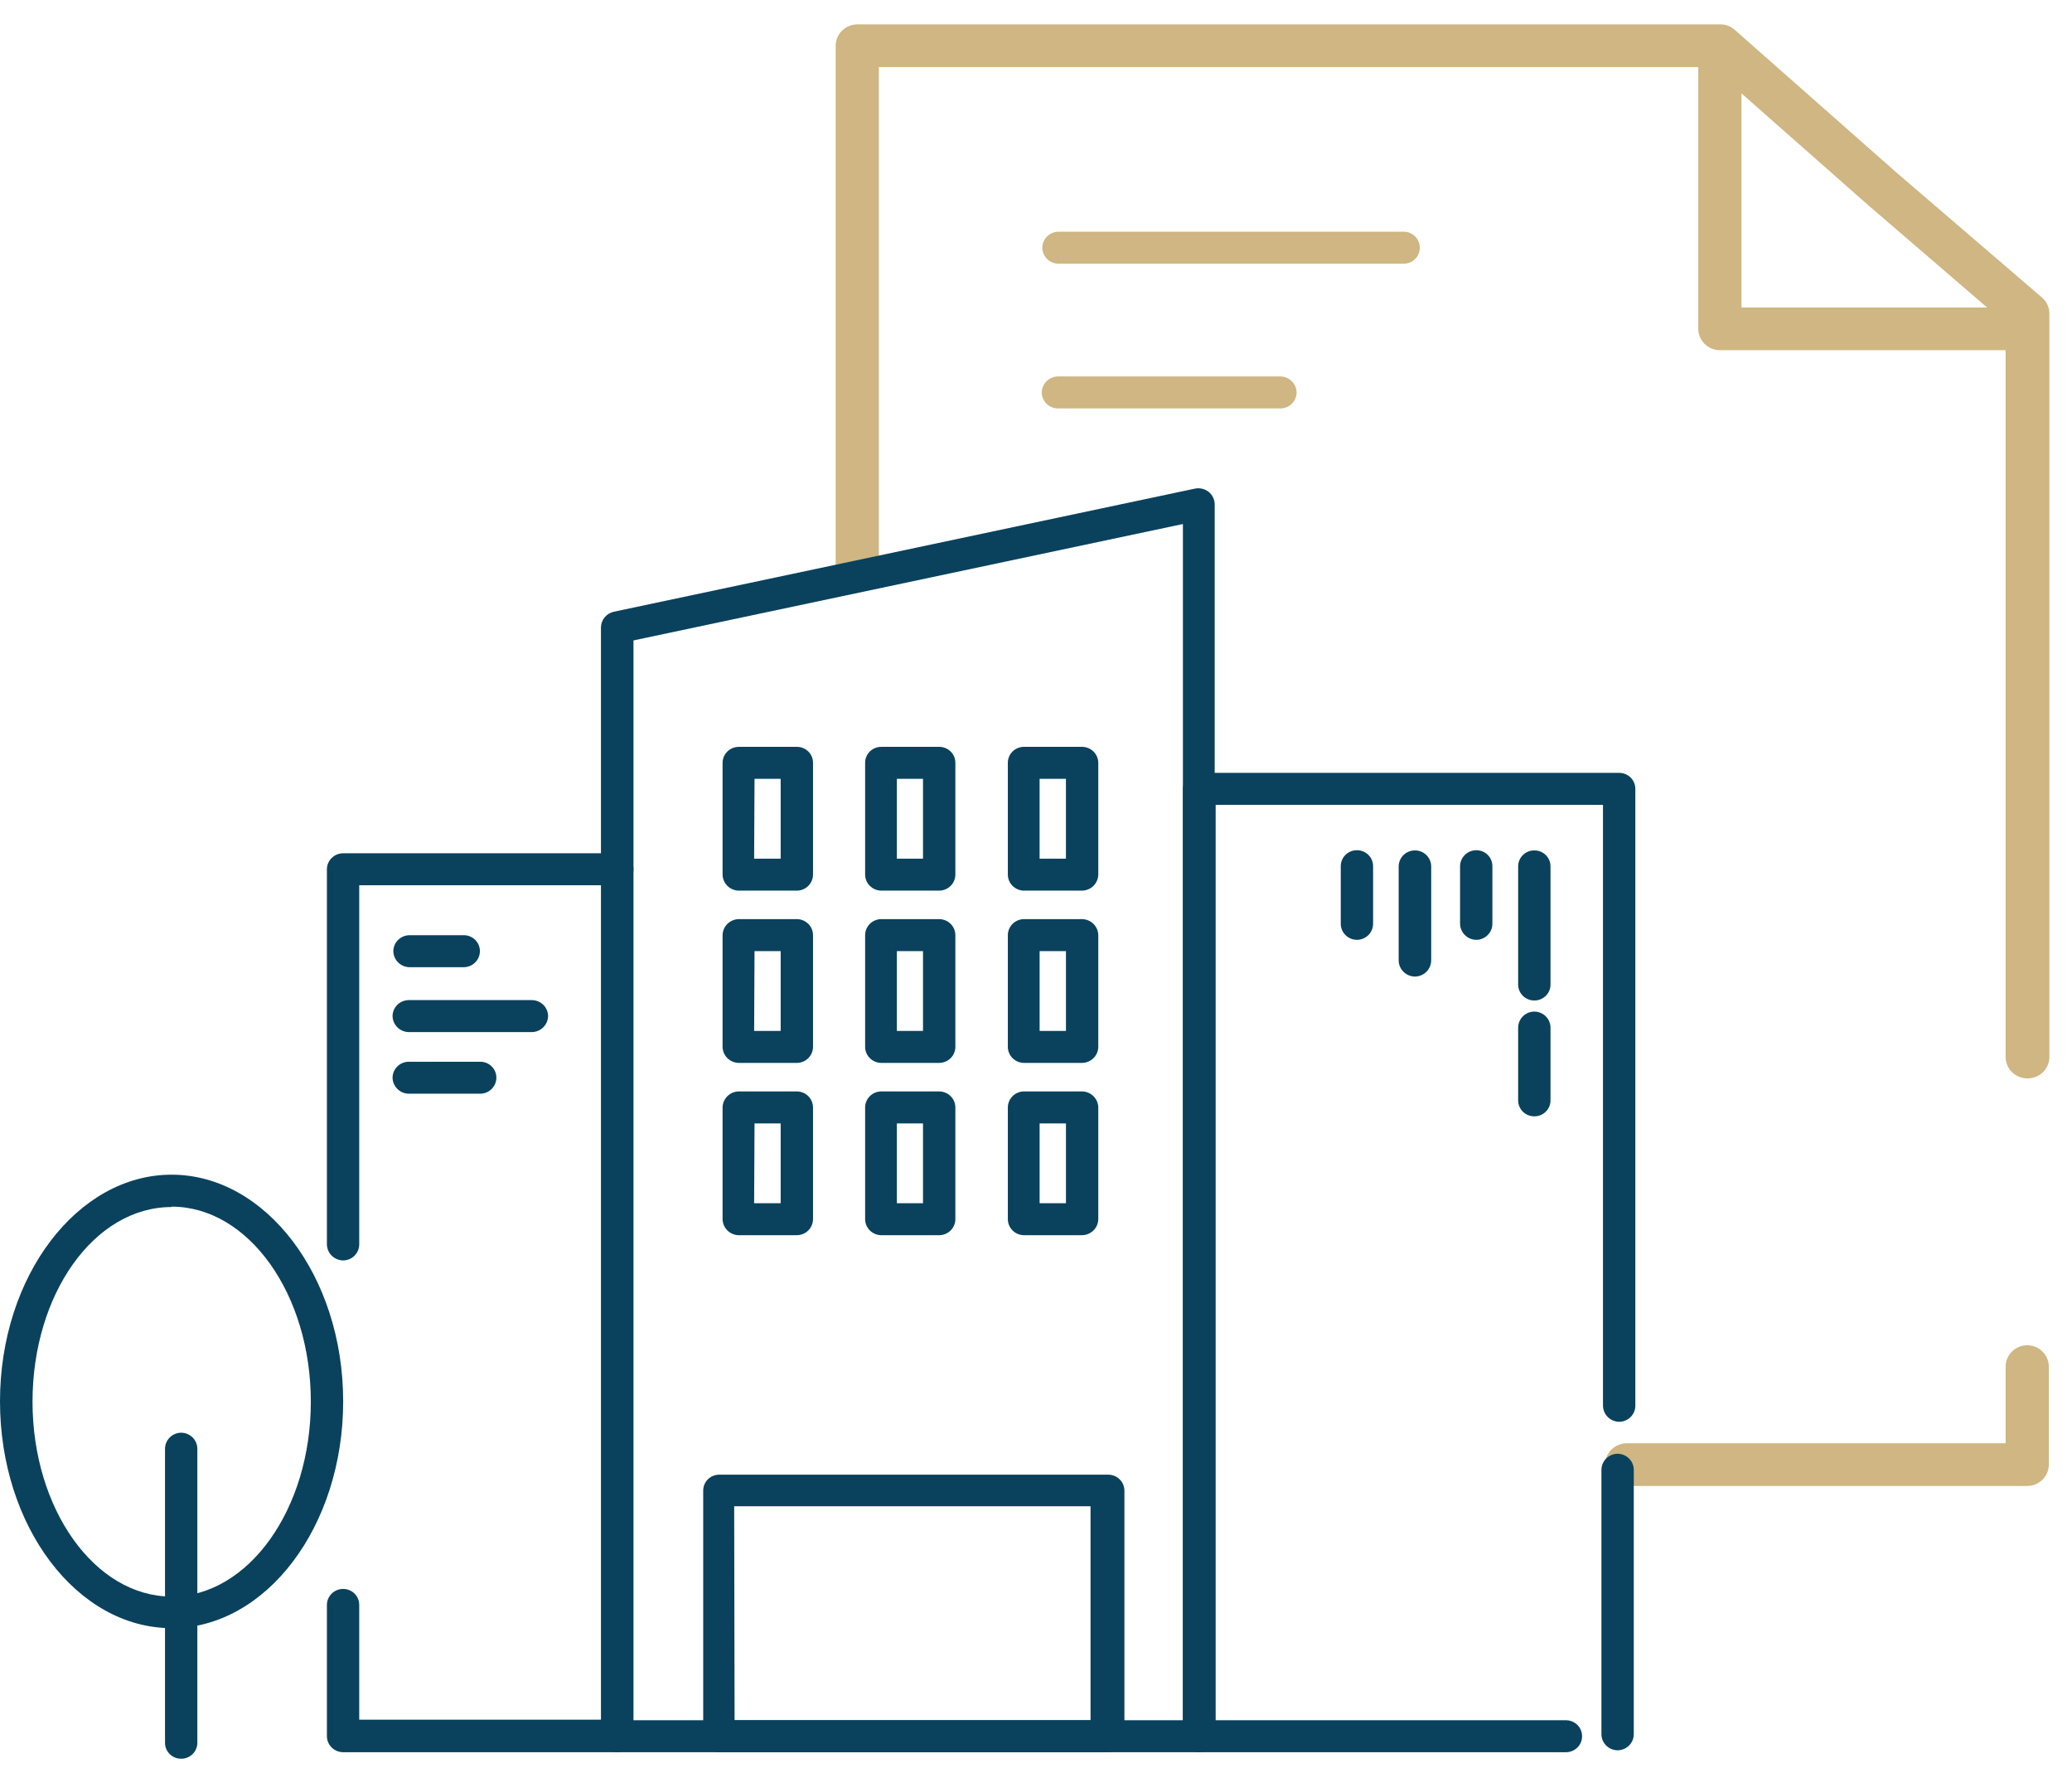 <?xml version="1.0" encoding="UTF-8"?> <svg xmlns="http://www.w3.org/2000/svg" width="83" height="71" viewBox="0 0 83 71" fill="none"><path d="M81.203 59.518H65.167C64.936 59.518 64.715 59.427 64.552 59.266C64.389 59.105 64.298 58.887 64.298 58.659C64.3 58.432 64.392 58.216 64.555 58.057C64.718 57.897 64.938 57.808 65.167 57.808H80.341V54.74C80.341 54.514 80.432 54.297 80.593 54.136C80.754 53.975 80.973 53.883 81.203 53.882C81.433 53.882 81.654 53.972 81.817 54.133C81.98 54.294 82.071 54.513 82.071 54.74V58.682C82.065 58.906 81.971 59.118 81.809 59.275C81.647 59.431 81.429 59.518 81.203 59.518Z" fill="#CFB682"></path><path d="M81.202 43.193C80.973 43.191 80.754 43.1 80.592 42.939C80.431 42.778 80.341 42.561 80.341 42.334V12.954L74.833 8.215L68.564 2.687H35.205V22.829C35.203 23.055 35.111 23.272 34.948 23.431C34.785 23.591 34.565 23.68 34.336 23.68C34.108 23.68 33.889 23.59 33.727 23.431C33.566 23.271 33.475 23.055 33.475 22.829V1.836C33.475 1.609 33.566 1.392 33.727 1.231C33.888 1.071 34.107 0.979 34.336 0.977H68.921C69.134 0.976 69.339 1.056 69.495 1.2L75.996 6.935L81.799 11.918C81.892 11.999 81.966 12.098 82.017 12.209C82.068 12.32 82.094 12.441 82.094 12.562V42.334C82.094 42.449 82.071 42.563 82.026 42.669C81.981 42.774 81.915 42.87 81.831 42.95C81.748 43.03 81.65 43.093 81.541 43.135C81.433 43.176 81.318 43.196 81.202 43.193Z" fill="#CFB682"></path><path d="M81.202 14.026H68.898C68.668 14.026 68.447 13.936 68.284 13.775C68.121 13.614 68.029 13.395 68.029 13.168V2.472C68.031 2.245 68.124 2.029 68.286 1.87C68.449 1.71 68.669 1.621 68.898 1.621C69.011 1.621 69.123 1.643 69.228 1.686C69.332 1.728 69.427 1.791 69.507 1.87C69.587 1.949 69.65 2.043 69.694 2.146C69.737 2.249 69.759 2.36 69.759 2.472V12.317H81.202C81.431 12.317 81.651 12.406 81.814 12.565C81.977 12.725 82.069 12.941 82.071 13.168C82.071 13.395 81.979 13.614 81.817 13.775C81.653 13.936 81.433 14.026 81.202 14.026Z" fill="#CFB682"></path><path d="M51.288 16.359H42.382C42.21 16.359 42.045 16.292 41.924 16.173C41.802 16.054 41.732 15.892 41.73 15.722C41.732 15.552 41.801 15.389 41.923 15.268C42.045 15.148 42.209 15.079 42.382 15.078H51.288C51.46 15.079 51.624 15.148 51.746 15.268C51.868 15.389 51.937 15.552 51.939 15.722C51.937 15.892 51.868 16.054 51.746 16.173C51.624 16.292 51.459 16.359 51.288 16.359Z" fill="#CFB682"></path><path d="M56.222 10.562H42.405C42.233 10.562 42.069 10.495 41.947 10.376C41.825 10.257 41.755 10.095 41.753 9.926C41.753 9.755 41.822 9.591 41.944 9.47C42.066 9.349 42.232 9.281 42.405 9.281H56.222C56.308 9.28 56.393 9.296 56.472 9.328C56.552 9.36 56.624 9.407 56.685 9.468C56.746 9.528 56.794 9.599 56.826 9.678C56.858 9.756 56.875 9.841 56.873 9.926C56.873 10.01 56.857 10.093 56.824 10.171C56.791 10.249 56.743 10.319 56.682 10.379C56.622 10.438 56.55 10.485 56.471 10.516C56.392 10.548 56.307 10.563 56.222 10.562Z" fill="#CFB682"></path><path d="M6.873 65.213C3.088 65.213 0 61.142 0 56.128C0 51.113 3.103 47.05 6.873 47.05C10.644 47.05 13.747 51.121 13.747 56.128C13.747 61.135 10.667 65.213 6.873 65.213ZM6.873 48.346C3.77 48.346 1.303 51.842 1.303 56.143C1.303 60.444 3.801 63.948 6.873 63.948C9.946 63.948 12.451 60.452 12.451 56.143C12.451 51.834 9.953 48.33 6.873 48.33V48.346Z" fill="#0A425D"></path><path d="M7.261 70.443C7.176 70.444 7.09 70.428 7.011 70.396C6.931 70.364 6.859 70.317 6.798 70.256C6.738 70.196 6.69 70.125 6.657 70.046C6.625 69.968 6.609 69.884 6.61 69.799V58.029C6.61 57.859 6.678 57.695 6.801 57.574C6.923 57.453 7.089 57.385 7.261 57.385C7.433 57.387 7.597 57.456 7.717 57.577C7.838 57.697 7.905 57.86 7.905 58.029V69.814C7.903 69.981 7.835 70.141 7.714 70.259C7.594 70.377 7.431 70.443 7.261 70.443Z" fill="#0A425D"></path><path d="M44.352 70.183H28.774C28.607 70.173 28.451 70.099 28.338 69.978C28.225 69.856 28.165 69.696 28.169 69.531V59.701C28.169 59.533 28.237 59.371 28.357 59.251C28.478 59.132 28.642 59.065 28.813 59.065H44.391C44.562 59.065 44.727 59.132 44.849 59.251C44.971 59.37 45.04 59.532 45.042 59.701V69.531C45.044 69.619 45.026 69.707 44.992 69.789C44.957 69.871 44.906 69.944 44.841 70.005C44.776 70.067 44.699 70.114 44.615 70.144C44.531 70.175 44.441 70.188 44.352 70.183ZM29.426 68.902H43.685V60.33H29.41L29.426 68.902Z" fill="#0A425D"></path><path d="M48.037 70.183H24.724C24.552 70.183 24.386 70.115 24.264 69.994C24.141 69.873 24.073 69.709 24.073 69.538V25.13C24.075 24.982 24.127 24.84 24.221 24.726C24.316 24.611 24.447 24.532 24.593 24.501L47.866 19.571C47.962 19.551 48.061 19.553 48.156 19.575C48.252 19.598 48.34 19.641 48.417 19.701C48.492 19.762 48.552 19.838 48.593 19.924C48.635 20.01 48.657 20.104 48.658 20.2V69.531C48.66 69.698 48.596 69.859 48.48 69.981C48.365 70.102 48.206 70.175 48.037 70.183ZM25.376 68.902H47.385V20.989L25.376 25.651V68.902Z" fill="#0A425D"></path><path d="M13.747 50.485C13.574 50.483 13.41 50.414 13.288 50.294C13.166 50.174 13.097 50.011 13.095 49.841V34.813C13.097 34.644 13.166 34.482 13.289 34.363C13.411 34.243 13.575 34.177 13.747 34.177H24.724C24.895 34.177 25.06 34.243 25.182 34.363C25.304 34.482 25.374 34.644 25.376 34.813C25.376 34.984 25.307 35.148 25.185 35.268C25.063 35.389 24.897 35.457 24.724 35.457H14.39V49.841C14.39 50.01 14.323 50.173 14.202 50.294C14.082 50.414 13.918 50.483 13.747 50.485Z" fill="#0A425D"></path><path d="M24.724 70.182H13.747C13.574 70.182 13.408 70.114 13.286 69.993C13.164 69.872 13.095 69.709 13.095 69.538V64.278C13.097 64.109 13.166 63.947 13.289 63.828C13.411 63.708 13.575 63.642 13.747 63.642C13.917 63.642 14.081 63.709 14.202 63.828C14.323 63.947 14.39 64.109 14.39 64.278V68.878H24.724C24.895 68.878 25.06 68.945 25.182 69.064C25.304 69.183 25.374 69.345 25.376 69.515C25.379 69.601 25.364 69.688 25.333 69.768C25.302 69.849 25.254 69.923 25.193 69.985C25.132 70.047 25.06 70.097 24.979 70.131C24.898 70.165 24.812 70.182 24.724 70.182Z" fill="#0A425D"></path><path d="M31.908 35.673H29.581C29.412 35.667 29.251 35.597 29.132 35.477C29.014 35.357 28.947 35.196 28.945 35.029V30.558C28.945 30.473 28.962 30.39 28.994 30.311C29.027 30.233 29.075 30.162 29.136 30.102C29.196 30.043 29.268 29.995 29.347 29.963C29.426 29.93 29.511 29.914 29.596 29.914H31.924C32.009 29.914 32.093 29.93 32.172 29.963C32.251 29.995 32.322 30.043 32.382 30.103C32.442 30.163 32.489 30.234 32.521 30.312C32.553 30.39 32.569 30.474 32.568 30.558V35.029C32.568 35.114 32.551 35.198 32.517 35.277C32.484 35.356 32.435 35.427 32.374 35.487C32.313 35.547 32.24 35.594 32.16 35.626C32.08 35.658 31.995 35.674 31.908 35.673ZM30.209 34.392H31.272V31.194H30.225L30.209 34.392Z" fill="#0A425D"></path><path d="M31.908 42.573H29.581C29.412 42.567 29.251 42.497 29.132 42.377C29.014 42.257 28.947 42.097 28.945 41.929V37.458C28.947 37.288 29.016 37.126 29.138 37.005C29.26 36.885 29.424 36.816 29.596 36.814H31.924C32.095 36.816 32.259 36.885 32.38 37.005C32.5 37.126 32.568 37.289 32.568 37.458V41.929C32.568 42.014 32.551 42.099 32.517 42.178C32.484 42.256 32.435 42.328 32.374 42.387C32.313 42.447 32.24 42.495 32.16 42.526C32.08 42.558 31.995 42.574 31.908 42.573ZM30.209 41.293H31.272V38.095H30.225L30.209 41.293Z" fill="#0A425D"></path><path d="M31.908 49.474H29.581C29.412 49.468 29.251 49.398 29.132 49.278C29.014 49.158 28.947 48.998 28.945 48.83V44.359C28.947 44.189 29.016 44.026 29.138 43.906C29.26 43.785 29.424 43.717 29.596 43.715H31.924C32.095 43.717 32.259 43.786 32.38 43.906C32.5 44.027 32.568 44.19 32.568 44.359V48.83C32.568 48.915 32.551 49 32.517 49.078C32.484 49.157 32.435 49.228 32.374 49.288C32.313 49.348 32.24 49.395 32.16 49.427C32.08 49.459 31.995 49.475 31.908 49.474ZM30.209 48.193H31.272V44.996H30.225L30.209 48.193Z" fill="#0A425D"></path><path d="M37.626 35.673H35.299C35.127 35.671 34.964 35.602 34.843 35.481C34.722 35.361 34.655 35.198 34.655 35.029V30.558C34.654 30.474 34.67 30.39 34.702 30.312C34.733 30.234 34.781 30.163 34.841 30.103C34.901 30.043 34.972 29.995 35.05 29.963C35.129 29.93 35.214 29.914 35.299 29.914H37.626C37.711 29.914 37.796 29.93 37.874 29.963C37.953 29.995 38.024 30.043 38.084 30.103C38.144 30.163 38.191 30.234 38.223 30.312C38.255 30.39 38.271 30.474 38.27 30.558V35.029C38.27 35.198 38.202 35.361 38.082 35.481C37.961 35.602 37.798 35.671 37.626 35.673ZM35.927 34.392H36.974V31.194H35.927V34.392Z" fill="#0A425D"></path><path d="M37.626 42.573H35.299C35.127 42.571 34.963 42.502 34.843 42.382C34.722 42.261 34.655 42.099 34.655 41.929V37.458C34.655 37.289 34.722 37.126 34.843 37.005C34.963 36.885 35.127 36.816 35.299 36.814H37.626C37.797 36.816 37.961 36.885 38.082 37.005C38.202 37.126 38.27 37.289 38.27 37.458V41.929C38.27 42.099 38.202 42.261 38.082 42.382C37.961 42.502 37.797 42.571 37.626 42.573ZM35.927 41.293H36.974V38.095H35.927V41.293Z" fill="#0A425D"></path><path d="M37.626 49.474H35.299C35.127 49.472 34.963 49.403 34.843 49.283C34.722 49.162 34.655 48.999 34.655 48.83V44.359C34.655 44.19 34.722 44.027 34.843 43.906C34.963 43.786 35.127 43.717 35.299 43.715H37.626C37.797 43.717 37.961 43.786 38.082 43.906C38.202 44.027 38.27 44.19 38.27 44.359V48.83C38.27 48.999 38.202 49.162 38.082 49.283C37.961 49.403 37.797 49.472 37.626 49.474ZM35.927 48.193H36.974V44.996H35.927V48.193Z" fill="#0A425D"></path><path d="M43.343 35.673H41.016C40.844 35.671 40.681 35.602 40.56 35.481C40.439 35.361 40.372 35.198 40.372 35.029V30.558C40.371 30.474 40.387 30.39 40.419 30.312C40.45 30.234 40.498 30.163 40.558 30.103C40.618 30.043 40.689 29.995 40.768 29.963C40.846 29.93 40.931 29.914 41.016 29.914H43.343C43.429 29.914 43.514 29.93 43.593 29.963C43.672 29.995 43.743 30.043 43.804 30.102C43.864 30.162 43.913 30.233 43.945 30.311C43.978 30.39 43.995 30.473 43.995 30.558V35.029C43.993 35.199 43.923 35.362 43.802 35.482C43.68 35.602 43.515 35.671 43.343 35.673ZM41.644 34.392H42.699V31.194H41.644V34.392Z" fill="#0A425D"></path><path d="M43.344 42.573H41.016C40.845 42.571 40.681 42.502 40.56 42.382C40.44 42.261 40.372 42.099 40.372 41.929V37.458C40.372 37.289 40.44 37.126 40.56 37.005C40.681 36.885 40.845 36.816 41.016 36.814H43.344C43.516 36.816 43.68 36.885 43.802 37.005C43.924 37.126 43.993 37.288 43.995 37.458V41.929C43.993 42.099 43.924 42.262 43.802 42.383C43.68 42.503 43.516 42.571 43.344 42.573ZM41.645 41.293H42.7V38.095H41.645V41.293Z" fill="#0A425D"></path><path d="M43.344 49.474H41.016C40.845 49.472 40.681 49.403 40.56 49.283C40.44 49.162 40.372 48.999 40.372 48.83V44.359C40.372 44.19 40.44 44.027 40.56 43.906C40.681 43.786 40.845 43.717 41.016 43.715H43.344C43.516 43.717 43.68 43.785 43.802 43.906C43.924 44.026 43.993 44.189 43.995 44.359V48.83C43.993 49 43.924 49.163 43.802 49.283C43.68 49.404 43.516 49.472 43.344 49.474ZM41.645 48.193H42.7V44.996H41.645V48.193Z" fill="#0A425D"></path><path d="M54.352 37.644C54.18 37.642 54.017 37.573 53.896 37.452C53.775 37.332 53.708 37.169 53.708 36.999V34.699C53.707 34.614 53.723 34.531 53.755 34.453C53.786 34.374 53.834 34.303 53.894 34.243C53.954 34.184 54.025 34.136 54.104 34.103C54.182 34.071 54.267 34.054 54.352 34.054C54.438 34.053 54.523 34.069 54.602 34.101C54.682 34.133 54.754 34.181 54.815 34.241C54.876 34.301 54.924 34.372 54.956 34.451C54.988 34.529 55.005 34.614 55.003 34.699V36.999C55.003 37.17 54.935 37.334 54.813 37.455C54.69 37.576 54.525 37.644 54.352 37.644Z" fill="#0A425D"></path><path d="M62.723 70.182H48.037C47.864 70.182 47.699 70.114 47.576 69.993C47.454 69.873 47.386 69.709 47.386 69.538V31.6C47.386 31.429 47.454 31.266 47.576 31.145C47.699 31.024 47.864 30.956 48.037 30.956H64.864C64.949 30.956 65.034 30.973 65.112 31.005C65.191 31.038 65.262 31.085 65.322 31.145C65.382 31.205 65.429 31.276 65.461 31.354C65.493 31.432 65.509 31.516 65.508 31.6V56.304C65.508 56.474 65.44 56.636 65.32 56.757C65.199 56.877 65.035 56.946 64.864 56.948C64.692 56.946 64.527 56.878 64.406 56.758C64.284 56.637 64.214 56.474 64.212 56.304V32.237H48.697V68.902H62.731C62.901 68.902 63.065 68.969 63.186 69.088C63.307 69.207 63.374 69.369 63.374 69.538C63.376 69.623 63.359 69.707 63.327 69.786C63.295 69.864 63.247 69.936 63.186 69.996C63.125 70.056 63.053 70.103 62.974 70.135C62.894 70.167 62.809 70.183 62.723 70.182Z" fill="#0A425D"></path><path d="M56.68 39.115C56.507 39.113 56.343 39.045 56.221 38.924C56.099 38.804 56.03 38.641 56.028 38.471V34.706C56.028 34.535 56.097 34.371 56.219 34.25C56.341 34.129 56.507 34.062 56.68 34.062C56.852 34.062 57.018 34.129 57.14 34.25C57.263 34.371 57.331 34.535 57.331 34.706V38.471C57.329 38.641 57.26 38.804 57.138 38.924C57.016 39.045 56.852 39.113 56.68 39.115Z" fill="#0A425D"></path><path d="M61.466 40.073C61.38 40.074 61.295 40.058 61.215 40.026C61.136 39.994 61.063 39.946 61.003 39.886C60.942 39.826 60.894 39.755 60.862 39.676C60.829 39.598 60.813 39.514 60.814 39.429V34.706C60.813 34.621 60.829 34.536 60.862 34.458C60.894 34.379 60.942 34.308 61.003 34.248C61.063 34.188 61.136 34.141 61.215 34.108C61.295 34.077 61.38 34.06 61.466 34.062C61.551 34.062 61.635 34.078 61.714 34.111C61.793 34.143 61.864 34.191 61.924 34.251C61.984 34.311 62.031 34.382 62.063 34.46C62.095 34.538 62.111 34.621 62.11 34.706V39.429C62.111 39.513 62.095 39.596 62.063 39.675C62.031 39.753 61.984 39.824 61.924 39.884C61.864 39.944 61.793 39.991 61.714 40.024C61.635 40.056 61.551 40.073 61.466 40.073Z" fill="#0A425D"></path><path d="M61.466 44.713C61.381 44.714 61.296 44.698 61.217 44.667C61.138 44.635 61.066 44.588 61.005 44.529C60.945 44.47 60.897 44.399 60.864 44.322C60.831 44.244 60.814 44.161 60.814 44.076V41.162C60.814 41.077 60.831 40.993 60.864 40.915C60.897 40.837 60.944 40.766 61.005 40.706C61.066 40.646 61.137 40.599 61.216 40.566C61.295 40.534 61.38 40.517 61.466 40.517C61.637 40.52 61.801 40.588 61.922 40.709C62.042 40.83 62.11 40.992 62.11 41.162V44.053C62.113 44.139 62.099 44.224 62.068 44.304C62.036 44.384 61.99 44.457 61.929 44.518C61.869 44.58 61.797 44.629 61.718 44.662C61.638 44.696 61.552 44.713 61.466 44.713Z" fill="#0A425D"></path><path d="M59.139 37.644C58.966 37.642 58.802 37.573 58.68 37.453C58.558 37.332 58.489 37.17 58.487 36.999V34.699C58.487 34.528 58.556 34.364 58.678 34.243C58.8 34.122 58.966 34.054 59.139 34.054C59.224 34.054 59.308 34.071 59.387 34.103C59.465 34.136 59.537 34.183 59.597 34.243C59.657 34.303 59.704 34.374 59.736 34.453C59.768 34.531 59.783 34.614 59.782 34.699V36.999C59.782 37.169 59.715 37.332 59.594 37.452C59.474 37.573 59.31 37.642 59.139 37.644Z" fill="#0A425D"></path><path d="M64.802 70.105C64.629 70.105 64.463 70.037 64.341 69.916C64.219 69.796 64.15 69.632 64.15 69.461V58.873C64.15 58.702 64.219 58.538 64.341 58.417C64.463 58.296 64.629 58.228 64.802 58.228C64.973 58.23 65.137 58.299 65.257 58.42C65.378 58.54 65.446 58.703 65.446 58.873V69.461C65.446 69.631 65.378 69.793 65.257 69.914C65.137 70.034 64.973 70.103 64.802 70.105Z" fill="#0A425D"></path><path d="M18.541 38.739H16.377C16.21 38.73 16.053 38.658 15.938 38.538C15.823 38.419 15.758 38.26 15.756 38.095C15.758 37.925 15.828 37.763 15.95 37.644C16.072 37.525 16.236 37.458 16.408 37.458H18.572C18.658 37.457 18.742 37.473 18.821 37.504C18.9 37.536 18.972 37.583 19.033 37.642C19.093 37.701 19.142 37.772 19.174 37.849C19.207 37.927 19.224 38.011 19.224 38.095C19.224 38.182 19.206 38.269 19.172 38.349C19.137 38.429 19.086 38.502 19.022 38.562C18.959 38.622 18.883 38.669 18.8 38.699C18.718 38.73 18.63 38.744 18.541 38.739Z" fill="#0A425D"></path><path d="M21.303 41.339H16.377C16.205 41.337 16.04 41.269 15.918 41.148C15.797 41.028 15.727 40.865 15.725 40.695C15.727 40.525 15.797 40.363 15.919 40.244C16.041 40.125 16.206 40.058 16.377 40.058H21.303C21.475 40.058 21.639 40.125 21.761 40.244C21.883 40.363 21.953 40.525 21.955 40.695C21.953 40.865 21.884 41.028 21.762 41.148C21.64 41.269 21.475 41.337 21.303 41.339Z" fill="#0A425D"></path><path d="M19.232 43.807H16.377C16.205 43.805 16.04 43.737 15.918 43.616C15.797 43.496 15.727 43.333 15.725 43.163C15.727 42.993 15.797 42.831 15.919 42.712C16.041 42.593 16.206 42.526 16.377 42.526H19.232C19.317 42.525 19.402 42.541 19.481 42.572C19.56 42.604 19.632 42.651 19.692 42.71C19.753 42.769 19.801 42.84 19.834 42.917C19.867 42.995 19.884 43.079 19.884 43.163C19.884 43.334 19.815 43.498 19.693 43.619C19.57 43.739 19.405 43.807 19.232 43.807Z" fill="#0A425D"></path></svg> 